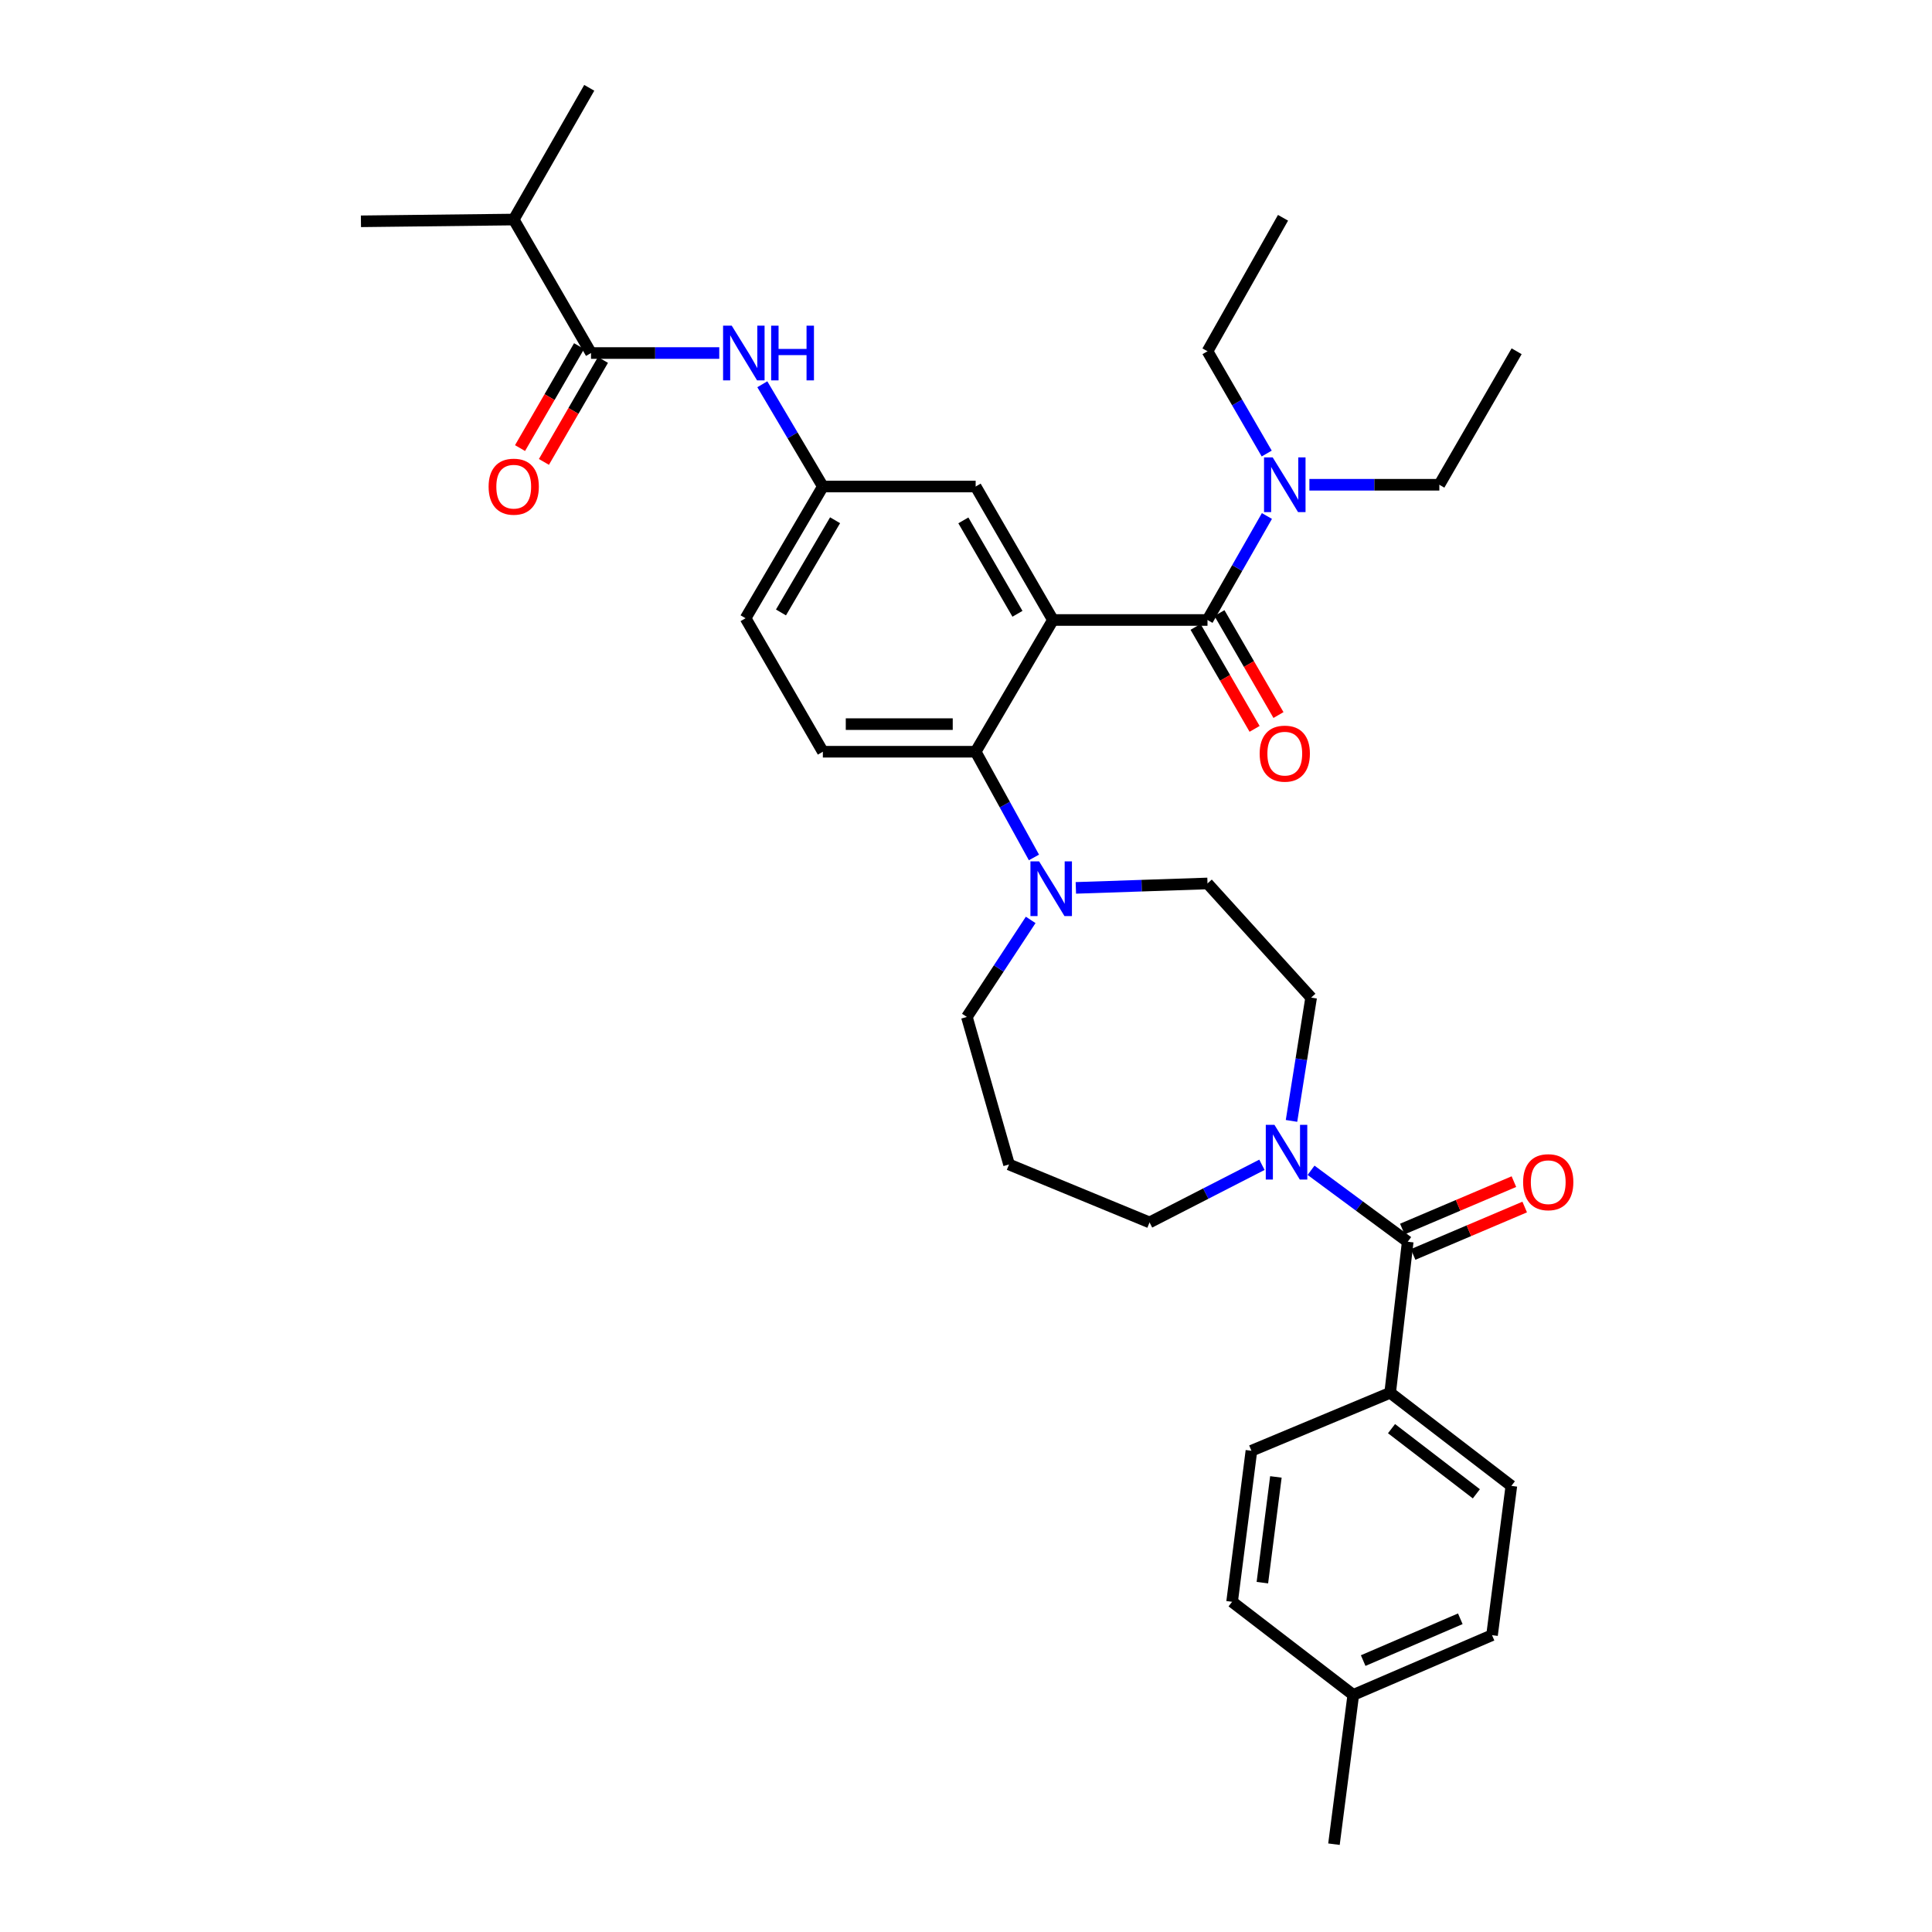 <?xml version='1.0' encoding='iso-8859-1'?>
<svg version='1.1' baseProfile='full'
              xmlns='http://www.w3.org/2000/svg'
                      xmlns:rdkit='http://www.rdkit.org/xml'
                      xmlns:xlink='http://www.w3.org/1999/xlink'
                  xml:space='preserve'
width='1000px' height='1000px' viewBox='0 0 1000 1000'>
<!-- END OF HEADER -->
<rect style='opacity:1.0;fill:#FFFFFF;stroke:none' width='1000' height='1000' x='0' y='0'> </rect>
<path class='bond-0' d='M 372.285,182.728 L 339.097,182.728' style='fill:none;fill-rule:evenodd;stroke:#0000FF;stroke-width:6px;stroke-linecap:butt;stroke-linejoin:miter;stroke-opacity:1' />
<path class='bond-0' d='M 339.097,182.728 L 305.909,182.728' style='fill:none;fill-rule:evenodd;stroke:#000000;stroke-width:6px;stroke-linecap:butt;stroke-linejoin:miter;stroke-opacity:1' />
<path class='bond-1' d='M 394.575,198.895 L 410.243,225.358' style='fill:none;fill-rule:evenodd;stroke:#0000FF;stroke-width:6px;stroke-linecap:butt;stroke-linejoin:miter;stroke-opacity:1' />
<path class='bond-1' d='M 410.243,225.358 L 425.911,251.821' style='fill:none;fill-rule:evenodd;stroke:#000000;stroke-width:6px;stroke-linecap:butt;stroke-linejoin:miter;stroke-opacity:1' />
<path class='bond-2' d='M 265.905,113.635 L 304.996,45.455' style='fill:none;fill-rule:evenodd;stroke:#000000;stroke-width:6px;stroke-linecap:butt;stroke-linejoin:miter;stroke-opacity:1' />
<path class='bond-3' d='M 265.905,113.635 L 186.82,114.548' style='fill:none;fill-rule:evenodd;stroke:#000000;stroke-width:6px;stroke-linecap:butt;stroke-linejoin:miter;stroke-opacity:1' />
<path class='bond-4' d='M 265.905,113.635 L 305.909,182.728' style='fill:none;fill-rule:evenodd;stroke:#000000;stroke-width:6px;stroke-linecap:butt;stroke-linejoin:miter;stroke-opacity:1' />
<path class='bond-5' d='M 299.727,179.149 L 284.448,205.537' style='fill:none;fill-rule:evenodd;stroke:#000000;stroke-width:6px;stroke-linecap:butt;stroke-linejoin:miter;stroke-opacity:1' />
<path class='bond-5' d='M 284.448,205.537 L 269.17,231.926' style='fill:none;fill-rule:evenodd;stroke:#FF0000;stroke-width:6px;stroke-linecap:butt;stroke-linejoin:miter;stroke-opacity:1' />
<path class='bond-5' d='M 312.091,186.307 L 296.812,212.696' style='fill:none;fill-rule:evenodd;stroke:#000000;stroke-width:6px;stroke-linecap:butt;stroke-linejoin:miter;stroke-opacity:1' />
<path class='bond-5' d='M 296.812,212.696 L 281.534,239.084' style='fill:none;fill-rule:evenodd;stroke:#FF0000;stroke-width:6px;stroke-linecap:butt;stroke-linejoin:miter;stroke-opacity:1' />
<path class='bond-6' d='M 719.546,720.907 L 782.273,769.094' style='fill:none;fill-rule:evenodd;stroke:#000000;stroke-width:6px;stroke-linecap:butt;stroke-linejoin:miter;stroke-opacity:1' />
<path class='bond-6' d='M 720.252,739.465 L 764.161,773.195' style='fill:none;fill-rule:evenodd;stroke:#000000;stroke-width:6px;stroke-linecap:butt;stroke-linejoin:miter;stroke-opacity:1' />
<path class='bond-7' d='M 719.546,720.907 L 647.731,750.91' style='fill:none;fill-rule:evenodd;stroke:#000000;stroke-width:6px;stroke-linecap:butt;stroke-linejoin:miter;stroke-opacity:1' />
<path class='bond-8' d='M 719.546,720.907 L 728.634,642.726' style='fill:none;fill-rule:evenodd;stroke:#000000;stroke-width:6px;stroke-linecap:butt;stroke-linejoin:miter;stroke-opacity:1' />
<path class='bond-9' d='M 668.482,580.18 L 673.56,548.273' style='fill:none;fill-rule:evenodd;stroke:#0000FF;stroke-width:6px;stroke-linecap:butt;stroke-linejoin:miter;stroke-opacity:1' />
<path class='bond-9' d='M 673.56,548.273 L 678.638,516.366' style='fill:none;fill-rule:evenodd;stroke:#000000;stroke-width:6px;stroke-linecap:butt;stroke-linejoin:miter;stroke-opacity:1' />
<path class='bond-10' d='M 678.597,605.744 L 703.615,624.235' style='fill:none;fill-rule:evenodd;stroke:#0000FF;stroke-width:6px;stroke-linecap:butt;stroke-linejoin:miter;stroke-opacity:1' />
<path class='bond-10' d='M 703.615,624.235 L 728.634,642.726' style='fill:none;fill-rule:evenodd;stroke:#000000;stroke-width:6px;stroke-linecap:butt;stroke-linejoin:miter;stroke-opacity:1' />
<path class='bond-11' d='M 653.175,602.894 L 624.089,617.81' style='fill:none;fill-rule:evenodd;stroke:#0000FF;stroke-width:6px;stroke-linecap:butt;stroke-linejoin:miter;stroke-opacity:1' />
<path class='bond-11' d='M 624.089,617.81 L 595.004,632.725' style='fill:none;fill-rule:evenodd;stroke:#000000;stroke-width:6px;stroke-linecap:butt;stroke-linejoin:miter;stroke-opacity:1' />
<path class='bond-12' d='M 731.428,649.3 L 760.304,637.029' style='fill:none;fill-rule:evenodd;stroke:#000000;stroke-width:6px;stroke-linecap:butt;stroke-linejoin:miter;stroke-opacity:1' />
<path class='bond-12' d='M 760.304,637.029 L 789.181,624.757' style='fill:none;fill-rule:evenodd;stroke:#FF0000;stroke-width:6px;stroke-linecap:butt;stroke-linejoin:miter;stroke-opacity:1' />
<path class='bond-12' d='M 725.84,636.152 L 754.716,623.88' style='fill:none;fill-rule:evenodd;stroke:#000000;stroke-width:6px;stroke-linecap:butt;stroke-linejoin:miter;stroke-opacity:1' />
<path class='bond-12' d='M 754.716,623.88 L 783.593,611.609' style='fill:none;fill-rule:evenodd;stroke:#FF0000;stroke-width:6px;stroke-linecap:butt;stroke-linejoin:miter;stroke-opacity:1' />
<path class='bond-13' d='M 782.273,769.094 L 772.273,846.362' style='fill:none;fill-rule:evenodd;stroke:#000000;stroke-width:6px;stroke-linecap:butt;stroke-linejoin:miter;stroke-opacity:1' />
<path class='bond-14' d='M 647.731,750.91 L 637.73,829.091' style='fill:none;fill-rule:evenodd;stroke:#000000;stroke-width:6px;stroke-linecap:butt;stroke-linejoin:miter;stroke-opacity:1' />
<path class='bond-14' d='M 660.402,764.45 L 653.401,819.176' style='fill:none;fill-rule:evenodd;stroke:#000000;stroke-width:6px;stroke-linecap:butt;stroke-linejoin:miter;stroke-opacity:1' />
<path class='bond-15' d='M 500.457,526.367 L 516.968,501.255' style='fill:none;fill-rule:evenodd;stroke:#000000;stroke-width:6px;stroke-linecap:butt;stroke-linejoin:miter;stroke-opacity:1' />
<path class='bond-15' d='M 516.968,501.255 L 533.479,476.142' style='fill:none;fill-rule:evenodd;stroke:#0000FF;stroke-width:6px;stroke-linecap:butt;stroke-linejoin:miter;stroke-opacity:1' />
<path class='bond-16' d='M 500.457,526.367 L 522.276,602.731' style='fill:none;fill-rule:evenodd;stroke:#000000;stroke-width:6px;stroke-linecap:butt;stroke-linejoin:miter;stroke-opacity:1' />
<path class='bond-17' d='M 535.17,443.812 L 520.084,416.453' style='fill:none;fill-rule:evenodd;stroke:#0000FF;stroke-width:6px;stroke-linecap:butt;stroke-linejoin:miter;stroke-opacity:1' />
<path class='bond-17' d='M 520.084,416.453 L 504.997,389.094' style='fill:none;fill-rule:evenodd;stroke:#000000;stroke-width:6px;stroke-linecap:butt;stroke-linejoin:miter;stroke-opacity:1' />
<path class='bond-18' d='M 556.859,459.567 L 590.929,458.421' style='fill:none;fill-rule:evenodd;stroke:#0000FF;stroke-width:6px;stroke-linecap:butt;stroke-linejoin:miter;stroke-opacity:1' />
<path class='bond-18' d='M 590.929,458.421 L 624.999,457.274' style='fill:none;fill-rule:evenodd;stroke:#000000;stroke-width:6px;stroke-linecap:butt;stroke-linejoin:miter;stroke-opacity:1' />
<path class='bond-19' d='M 624.999,457.274 L 678.638,516.366' style='fill:none;fill-rule:evenodd;stroke:#000000;stroke-width:6px;stroke-linecap:butt;stroke-linejoin:miter;stroke-opacity:1' />
<path class='bond-20' d='M 618.816,324.485 L 634.095,350.874' style='fill:none;fill-rule:evenodd;stroke:#000000;stroke-width:6px;stroke-linecap:butt;stroke-linejoin:miter;stroke-opacity:1' />
<path class='bond-20' d='M 634.095,350.874 L 649.373,377.262' style='fill:none;fill-rule:evenodd;stroke:#FF0000;stroke-width:6px;stroke-linecap:butt;stroke-linejoin:miter;stroke-opacity:1' />
<path class='bond-20' d='M 631.181,317.327 L 646.459,343.715' style='fill:none;fill-rule:evenodd;stroke:#000000;stroke-width:6px;stroke-linecap:butt;stroke-linejoin:miter;stroke-opacity:1' />
<path class='bond-20' d='M 646.459,343.715 L 661.737,370.104' style='fill:none;fill-rule:evenodd;stroke:#FF0000;stroke-width:6px;stroke-linecap:butt;stroke-linejoin:miter;stroke-opacity:1' />
<path class='bond-21' d='M 624.999,320.906 L 640.378,293.995' style='fill:none;fill-rule:evenodd;stroke:#000000;stroke-width:6px;stroke-linecap:butt;stroke-linejoin:miter;stroke-opacity:1' />
<path class='bond-21' d='M 640.378,293.995 L 655.758,267.084' style='fill:none;fill-rule:evenodd;stroke:#0000FF;stroke-width:6px;stroke-linecap:butt;stroke-linejoin:miter;stroke-opacity:1' />
<path class='bond-22' d='M 624.999,320.906 L 545,320.906' style='fill:none;fill-rule:evenodd;stroke:#000000;stroke-width:6px;stroke-linecap:butt;stroke-linejoin:miter;stroke-opacity:1' />
<path class='bond-23' d='M 655.648,234.752 L 640.323,208.284' style='fill:none;fill-rule:evenodd;stroke:#0000FF;stroke-width:6px;stroke-linecap:butt;stroke-linejoin:miter;stroke-opacity:1' />
<path class='bond-23' d='M 640.323,208.284 L 624.999,181.815' style='fill:none;fill-rule:evenodd;stroke:#000000;stroke-width:6px;stroke-linecap:butt;stroke-linejoin:miter;stroke-opacity:1' />
<path class='bond-24' d='M 677.742,250.908 L 711.371,250.908' style='fill:none;fill-rule:evenodd;stroke:#0000FF;stroke-width:6px;stroke-linecap:butt;stroke-linejoin:miter;stroke-opacity:1' />
<path class='bond-24' d='M 711.371,250.908 L 745.001,250.908' style='fill:none;fill-rule:evenodd;stroke:#000000;stroke-width:6px;stroke-linecap:butt;stroke-linejoin:miter;stroke-opacity:1' />
<path class='bond-25' d='M 624.999,181.815 L 664.089,112.722' style='fill:none;fill-rule:evenodd;stroke:#000000;stroke-width:6px;stroke-linecap:butt;stroke-linejoin:miter;stroke-opacity:1' />
<path class='bond-26' d='M 745.001,250.908 L 785.004,181.815' style='fill:none;fill-rule:evenodd;stroke:#000000;stroke-width:6px;stroke-linecap:butt;stroke-linejoin:miter;stroke-opacity:1' />
<path class='bond-27' d='M 545,320.906 L 504.997,251.821' style='fill:none;fill-rule:evenodd;stroke:#000000;stroke-width:6px;stroke-linecap:butt;stroke-linejoin:miter;stroke-opacity:1' />
<path class='bond-27' d='M 526.636,317.702 L 498.633,269.343' style='fill:none;fill-rule:evenodd;stroke:#000000;stroke-width:6px;stroke-linecap:butt;stroke-linejoin:miter;stroke-opacity:1' />
<path class='bond-28' d='M 545,320.906 L 504.997,389.094' style='fill:none;fill-rule:evenodd;stroke:#000000;stroke-width:6px;stroke-linecap:butt;stroke-linejoin:miter;stroke-opacity:1' />
<path class='bond-29' d='M 504.997,251.821 L 425.911,251.821' style='fill:none;fill-rule:evenodd;stroke:#000000;stroke-width:6px;stroke-linecap:butt;stroke-linejoin:miter;stroke-opacity:1' />
<path class='bond-30' d='M 504.997,389.094 L 425.911,389.094' style='fill:none;fill-rule:evenodd;stroke:#000000;stroke-width:6px;stroke-linecap:butt;stroke-linejoin:miter;stroke-opacity:1' />
<path class='bond-30' d='M 493.134,374.807 L 437.774,374.807' style='fill:none;fill-rule:evenodd;stroke:#000000;stroke-width:6px;stroke-linecap:butt;stroke-linejoin:miter;stroke-opacity:1' />
<path class='bond-31' d='M 425.911,251.821 L 385.907,320.001' style='fill:none;fill-rule:evenodd;stroke:#000000;stroke-width:6px;stroke-linecap:butt;stroke-linejoin:miter;stroke-opacity:1' />
<path class='bond-31' d='M 432.233,269.278 L 404.23,317.004' style='fill:none;fill-rule:evenodd;stroke:#000000;stroke-width:6px;stroke-linecap:butt;stroke-linejoin:miter;stroke-opacity:1' />
<path class='bond-32' d='M 425.911,389.094 L 385.907,320.001' style='fill:none;fill-rule:evenodd;stroke:#000000;stroke-width:6px;stroke-linecap:butt;stroke-linejoin:miter;stroke-opacity:1' />
<path class='bond-33' d='M 522.276,602.731 L 595.004,632.725' style='fill:none;fill-rule:evenodd;stroke:#000000;stroke-width:6px;stroke-linecap:butt;stroke-linejoin:miter;stroke-opacity:1' />
<path class='bond-34' d='M 637.73,829.091 L 700.457,877.277' style='fill:none;fill-rule:evenodd;stroke:#000000;stroke-width:6px;stroke-linecap:butt;stroke-linejoin:miter;stroke-opacity:1' />
<path class='bond-35' d='M 772.273,846.362 L 700.457,877.277' style='fill:none;fill-rule:evenodd;stroke:#000000;stroke-width:6px;stroke-linecap:butt;stroke-linejoin:miter;stroke-opacity:1' />
<path class='bond-35' d='M 755.851,837.877 L 705.58,859.517' style='fill:none;fill-rule:evenodd;stroke:#000000;stroke-width:6px;stroke-linecap:butt;stroke-linejoin:miter;stroke-opacity:1' />
<path class='bond-36' d='M 700.457,877.277 L 690.456,954.545' style='fill:none;fill-rule:evenodd;stroke:#000000;stroke-width:6px;stroke-linecap:butt;stroke-linejoin:miter;stroke-opacity:1' />
<path  class='atom-0' d='M 378.743 168.568
L 388.023 183.568
Q 388.943 185.048, 390.423 187.728
Q 391.903 190.408, 391.983 190.568
L 391.983 168.568
L 395.743 168.568
L 395.743 196.888
L 391.863 196.888
L 381.903 180.488
Q 380.743 178.568, 379.503 176.368
Q 378.303 174.168, 377.943 173.488
L 377.943 196.888
L 374.263 196.888
L 374.263 168.568
L 378.743 168.568
' fill='#0000FF'/>
<path  class='atom-0' d='M 399.143 168.568
L 402.983 168.568
L 402.983 180.608
L 417.463 180.608
L 417.463 168.568
L 421.303 168.568
L 421.303 196.888
L 417.463 196.888
L 417.463 183.808
L 402.983 183.808
L 402.983 196.888
L 399.143 196.888
L 399.143 168.568
' fill='#0000FF'/>
<path  class='atom-3' d='M 252.905 251.901
Q 252.905 245.101, 256.265 241.301
Q 259.625 237.501, 265.905 237.501
Q 272.185 237.501, 275.545 241.301
Q 278.905 245.101, 278.905 251.901
Q 278.905 258.781, 275.505 262.701
Q 272.105 266.581, 265.905 266.581
Q 259.665 266.581, 256.265 262.701
Q 252.905 258.821, 252.905 251.901
M 265.905 263.381
Q 270.225 263.381, 272.545 260.501
Q 274.905 257.581, 274.905 251.901
Q 274.905 246.341, 272.545 243.541
Q 270.225 240.701, 265.905 240.701
Q 261.585 240.701, 259.225 243.501
Q 256.905 246.301, 256.905 251.901
Q 256.905 257.621, 259.225 260.501
Q 261.585 263.381, 265.905 263.381
' fill='#FF0000'/>
<path  class='atom-6' d='M 659.647 582.205
L 668.927 597.205
Q 669.847 598.685, 671.327 601.365
Q 672.807 604.045, 672.887 604.205
L 672.887 582.205
L 676.647 582.205
L 676.647 610.525
L 672.767 610.525
L 662.807 594.125
Q 661.647 592.205, 660.407 590.005
Q 659.207 587.805, 658.847 587.125
L 658.847 610.525
L 655.167 610.525
L 655.167 582.205
L 659.647 582.205
' fill='#0000FF'/>
<path  class='atom-8' d='M 788.362 611.899
Q 788.362 605.099, 791.722 601.299
Q 795.082 597.499, 801.362 597.499
Q 807.642 597.499, 811.002 601.299
Q 814.362 605.099, 814.362 611.899
Q 814.362 618.779, 810.962 622.699
Q 807.562 626.579, 801.362 626.579
Q 795.122 626.579, 791.722 622.699
Q 788.362 618.819, 788.362 611.899
M 801.362 623.379
Q 805.682 623.379, 808.002 620.499
Q 810.362 617.579, 810.362 611.899
Q 810.362 606.339, 808.002 603.539
Q 805.682 600.699, 801.362 600.699
Q 797.042 600.699, 794.682 603.499
Q 792.362 606.299, 792.362 611.899
Q 792.362 617.619, 794.682 620.499
Q 797.042 623.379, 801.362 623.379
' fill='#FF0000'/>
<path  class='atom-12' d='M 537.835 445.837
L 547.115 460.837
Q 548.035 462.317, 549.515 464.997
Q 550.995 467.677, 551.075 467.837
L 551.075 445.837
L 554.835 445.837
L 554.835 474.157
L 550.955 474.157
L 540.995 457.757
Q 539.835 455.837, 538.595 453.637
Q 537.395 451.437, 537.035 450.757
L 537.035 474.157
L 533.355 474.157
L 533.355 445.837
L 537.835 445.837
' fill='#0000FF'/>
<path  class='atom-15' d='M 652.002 390.079
Q 652.002 383.279, 655.362 379.479
Q 658.722 375.679, 665.002 375.679
Q 671.282 375.679, 674.642 379.479
Q 678.002 383.279, 678.002 390.079
Q 678.002 396.959, 674.602 400.879
Q 671.202 404.759, 665.002 404.759
Q 658.762 404.759, 655.362 400.879
Q 652.002 396.999, 652.002 390.079
M 665.002 401.559
Q 669.322 401.559, 671.642 398.679
Q 674.002 395.759, 674.002 390.079
Q 674.002 384.519, 671.642 381.719
Q 669.322 378.879, 665.002 378.879
Q 660.682 378.879, 658.322 381.679
Q 656.002 384.479, 656.002 390.079
Q 656.002 395.799, 658.322 398.679
Q 660.682 401.559, 665.002 401.559
' fill='#FF0000'/>
<path  class='atom-16' d='M 658.742 236.748
L 668.022 251.748
Q 668.942 253.228, 670.422 255.908
Q 671.902 258.588, 671.982 258.748
L 671.982 236.748
L 675.742 236.748
L 675.742 265.068
L 671.862 265.068
L 661.902 248.668
Q 660.742 246.748, 659.502 244.548
Q 658.302 242.348, 657.942 241.668
L 657.942 265.068
L 654.262 265.068
L 654.262 236.748
L 658.742 236.748
' fill='#0000FF'/>
</svg>
